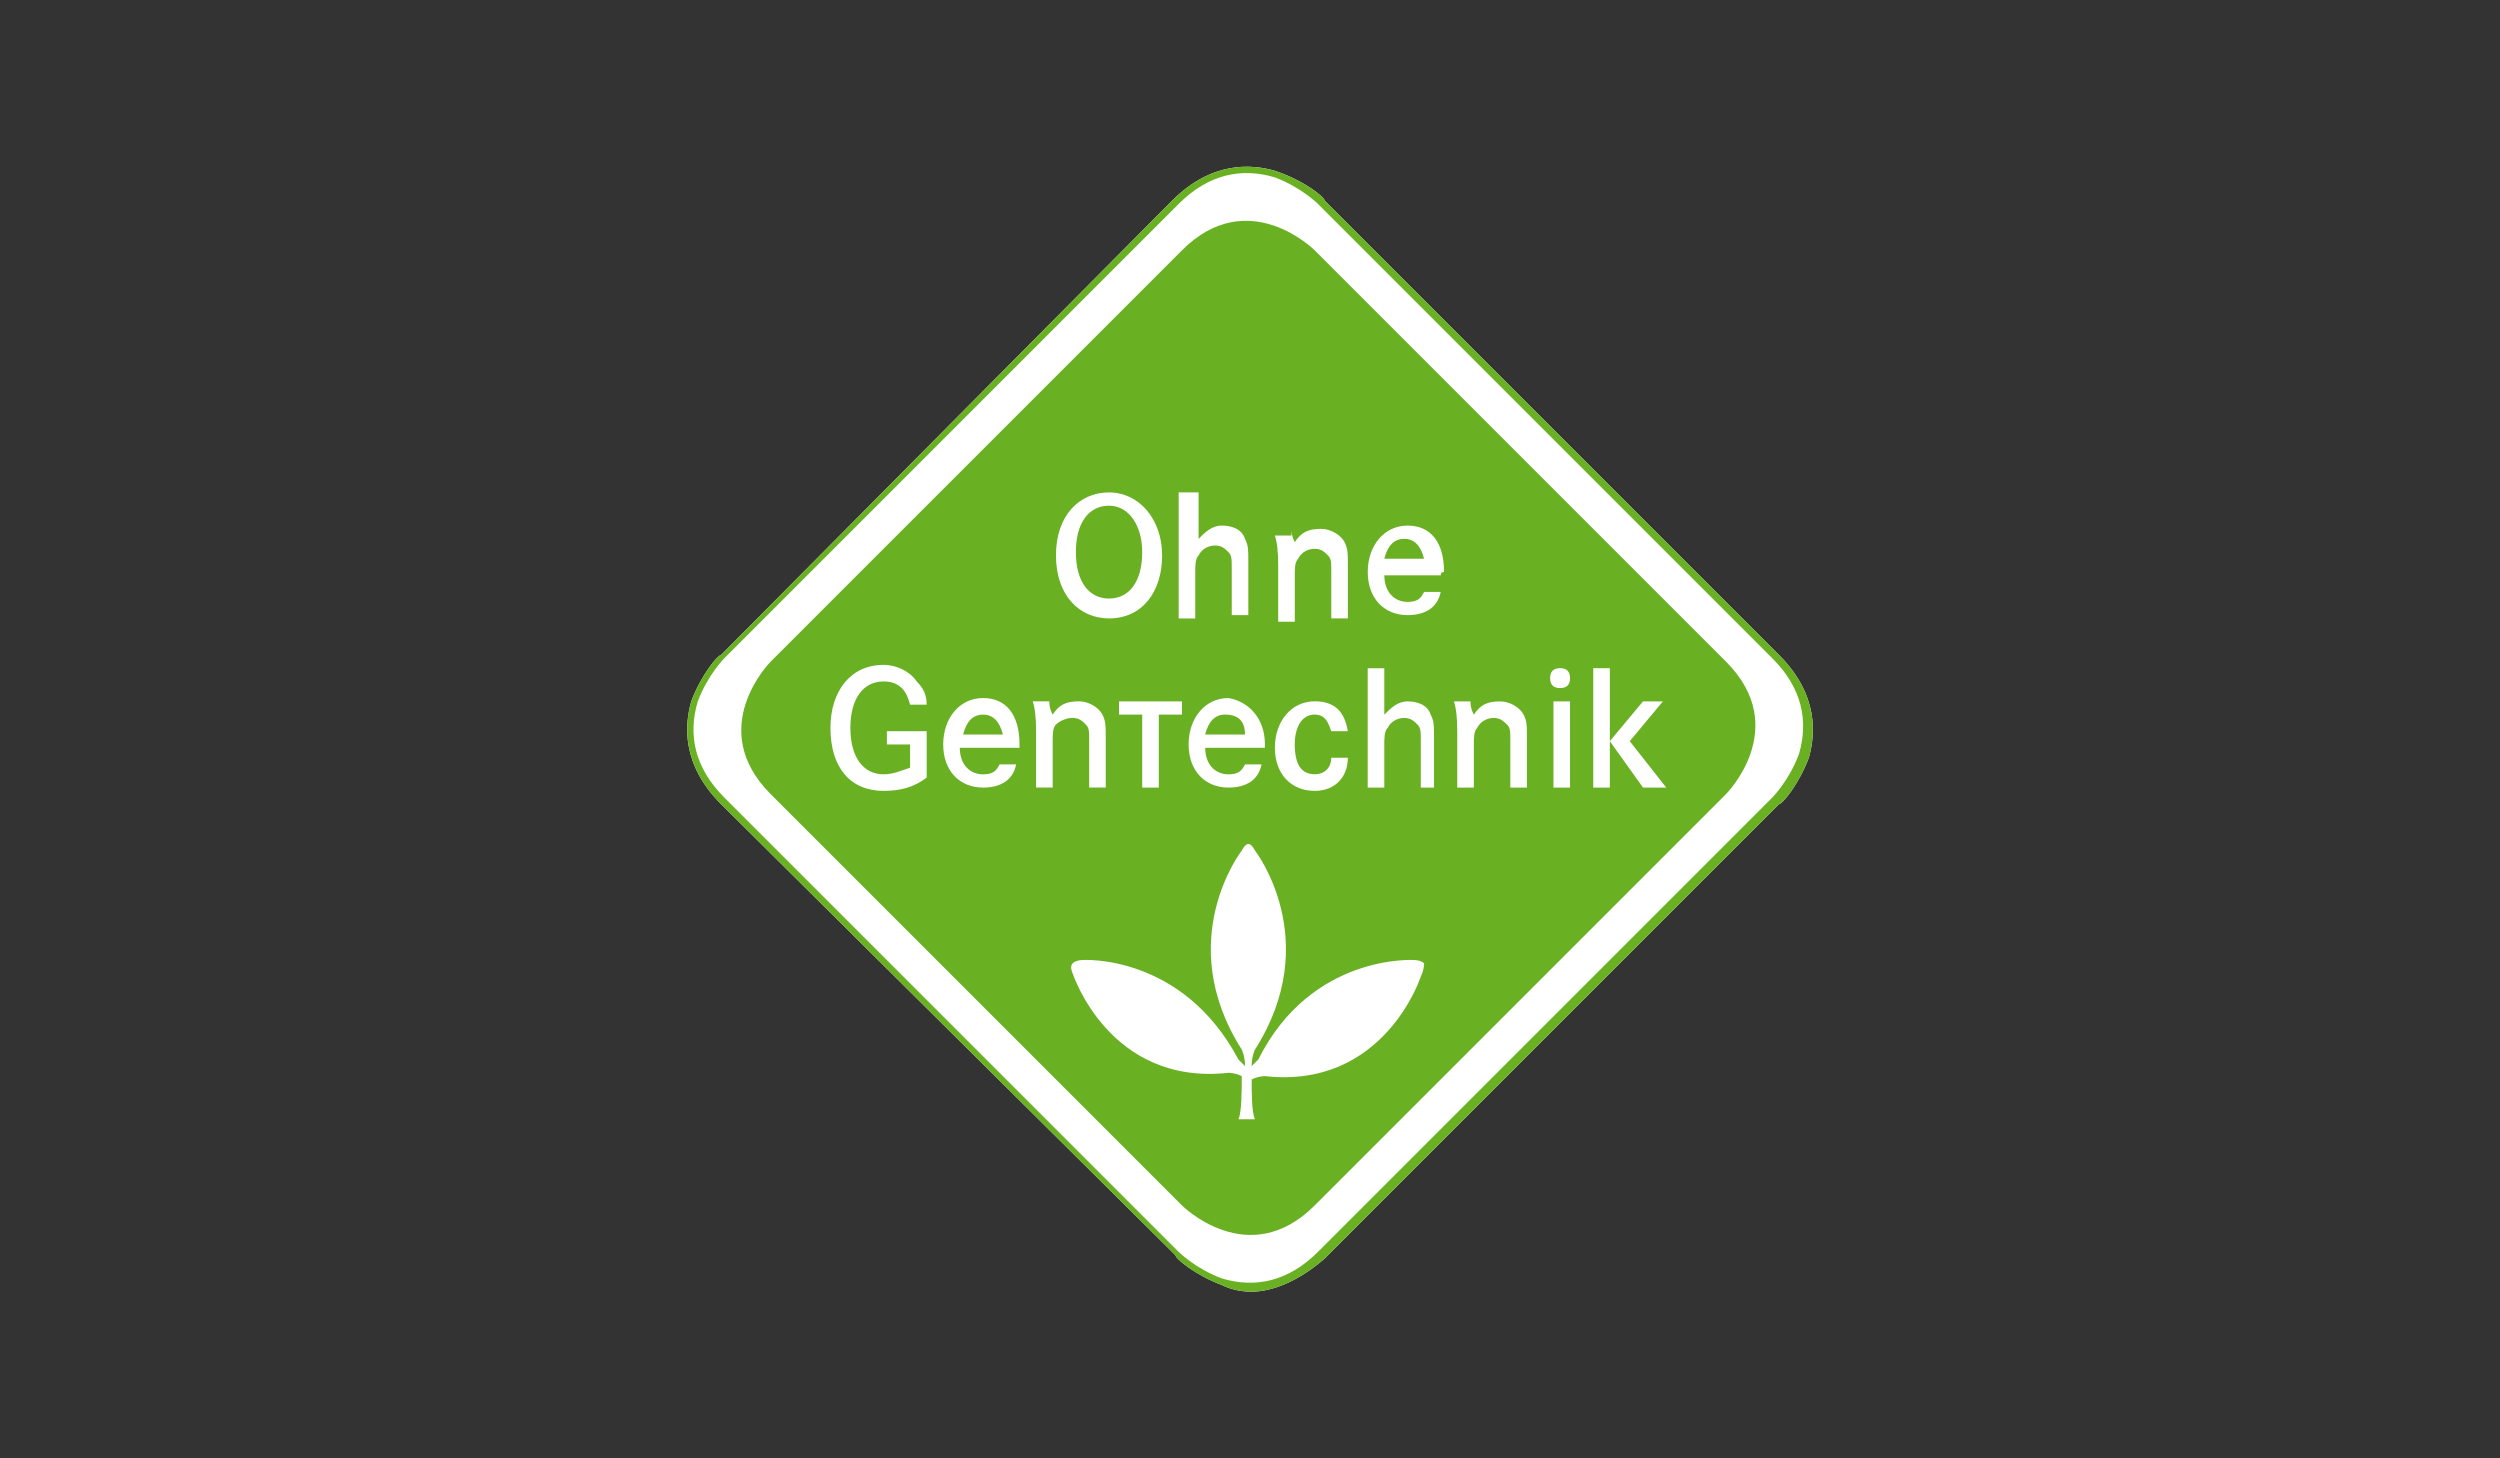 <?xml version="1.0" encoding="UTF-8"?>
<svg xmlns="http://www.w3.org/2000/svg" id="Ebene_1" data-name="Ebene 1" viewBox="0 0 600 350">
  <rect x="0" y="0" width="600" height="350" fill="#333333" stroke="none"/>
  <defs>
    <style>
      .cls-1 {
        fill: #6ab023;
      }

      .cls-1, .cls-2 {
        stroke-width: 0px;
      }

      .cls-2 {
        fill: #fff;
      }
    </style>
  </defs>
  <g id="Ebene_16" data-name="Ebene 16">
    <g>
      <path class="cls-2" d="M300.4,310c-3.18,0-5.57-.8-7.16-1.59-6.37-2.39-11.14-6.37-11.14-7.16l-109.04-108.25c-9.55-9.55-8.76-19.1-7.16-24.67,2.39-6.37,6.37-11.14,7.16-11.14l108.25-109.04c9.55-9.55,19.1-8.76,24.67-7.16,7.16,2.39,11.94,6.37,11.94,7.16l109.04,109.04c9.55,9.55,8.76,19.1,7.16,24.67-2.39,6.37-6.37,11.14-7.16,11.14l-109.04,109.04c-6.37,5.57-12.74,7.96-17.51,7.96ZM173.05,157.18h0Z"></path>
      <path class="cls-1" d="M300.4,310c-3.18,0-5.57-.8-7.16-1.59-6.37-2.39-11.14-6.37-11.14-7.16l-109.04-108.25c-9.55-9.55-8.76-19.1-7.16-24.67,2.39-6.37,6.37-11.14,7.16-11.14l108.25-109.04c9.55-9.55,19.1-8.76,24.67-7.16,7.16,2.39,11.94,6.37,11.94,7.16l109.04,109.04c9.55,9.55,8.76,19.1,7.16,24.67-2.39,6.37-6.37,11.14-7.16,11.14l-109.04,109.04c-6.37,5.57-12.74,7.96-17.51,7.96ZM173.84,157.98s-3.98,3.98-6.37,10.35c-2.39,7.96-.8,15.92,6.37,23.08l109.04,109.04s3.98,3.98,10.35,6.37c7.96,2.39,15.92.8,23.08-6.37l109.04-109.04s3.98-3.98,6.37-10.35c2.39-7.96.8-15.92-6.37-23.08l-109.04-109.04s-3.98-3.98-10.35-6.37c-7.96-2.39-15.92-.8-23.08,6.37l-109.04,109.04ZM173.05,157.18h0Z"></path>
      <g>
        <path class="cls-1" d="M235.93,171.51c-2.39,0-3.98,1.59-4.78,4.78h9.55c-.8-3.18-2.39-4.78-4.78-4.78Z"></path>
        <path class="cls-1" d="M337.01,129.32c-2.39,0-3.98,1.59-4.78,4.78h9.55c-.8-3.18-2.39-4.78-4.78-4.78Z"></path>
        <path class="cls-1" d="M266.17,143.65c4.78,0,7.96-3.98,7.96-11.14,0-6.37-3.18-11.14-7.96-11.14s-7.96,3.98-7.96,11.14,3.18,11.14,7.96,11.14Z"></path>
        <path class="cls-1" d="M289.25,176.28h9.55c0-3.18-1.59-4.78-4.78-4.78-2.39,0-3.98,1.59-4.78,4.78Z"></path>
        <path class="cls-1" d="M414.22,158.77l-98.7-98.7s-15.92-15.92-31.84,0l-98.7,98.7s-15.92,15.92,0,31.84l98.7,98.7s15.92,15.92,31.84,0l98.7-98.7s15.92-15.92,0-31.84ZM315.52,185.83c2.39,0,3.98-1.59,3.98-3.98h3.98c0,4.78-3.18,7.96-7.96,7.96-5.57,0-9.55-3.98-9.55-10.35s3.98-11.14,9.55-11.14c4.78,0,7.16,2.39,7.96,7.16h-3.98c-.8-2.39-1.59-3.98-3.98-3.98-3.18,0-4.78,3.18-4.78,7.16,0,4.78,1.59,7.16,4.78,7.16ZM309.95,126.93c0,.8,0,1.59.8,3.18,1.59-2.39,3.18-3.18,6.37-3.18,2.39,0,4.78,1.59,5.57,3.18s.8,2.39.8,6.37v11.94h-3.98v-11.14c0-2.39,0-3.18-.8-3.98s-1.59-1.59-3.18-1.59-3.18.8-3.98,2.39c-.8.8-.8,2.39-.8,3.98v11.14h-3.98v-13.53q0-4.78-.8-7.16h3.98v-1.59ZM303.58,178.67v.8h-14.33c0,3.98,2.39,6.37,5.57,6.37,2.39,0,3.18-.8,3.98-2.39h3.98c-.8,3.98-3.98,5.57-7.96,5.57-5.57,0-9.55-3.98-9.55-10.35s3.98-11.14,9.55-11.14c4.78.8,8.76,4.78,8.76,11.14ZM283.68,118.18h3.98v11.14c1.59-1.59,3.18-3.18,5.57-3.18s4.78.8,5.57,3.18c.8,1.59.8,2.39.8,6.37v11.94h-3.98v-11.14c0-2.39,0-3.18-.8-3.98s-1.59-1.59-3.18-1.59-3.18.8-3.98,2.39c-.8.8-.8,2.39-.8,3.98v11.14h-3.98v-30.25h.8ZM268.56,171.51v-3.18h15.12v3.18h-5.57v17.51h-3.98v-17.51h-5.57ZM266.17,118.18c7.16,0,12.74,6.37,12.74,15.12s-4.78,15.12-12.74,15.12c-7.16,0-12.74-5.57-12.74-15.12s5.57-15.12,12.74-15.12ZM222.4,186.63c-3.18,2.39-6.37,3.18-10.35,3.18-7.96,0-12.74-5.57-12.74-15.12,0-8.76,4.78-15.12,12.74-15.12,3.18,0,6.37,1.59,7.96,3.98,1.59,1.59,2.39,3.18,2.39,5.57h-3.98c-.8-3.18-2.39-5.57-6.37-5.57-4.78,0-7.96,3.98-7.96,11.14s3.18,11.14,7.96,11.14c2.39,0,3.98-.8,6.37-1.59v-5.57h-5.57v-3.18h9.55v11.14ZM244.68,179.47h-14.33c0,3.98,2.39,6.37,5.57,6.37,2.39,0,3.18-.8,3.98-2.39h3.98c-.8,3.98-3.98,5.57-7.96,5.57-5.57,0-9.55-3.98-9.55-10.35s3.98-11.14,9.55-11.14,8.76,3.98,8.76,11.14v.8ZM253.44,173.89c-.8.8-.8,2.39-.8,3.98v11.14h-3.98v-13.53q0-4.78-.8-7.16h3.98c0,.8,0,1.59.8,3.18,1.59-2.39,3.18-3.18,6.37-3.18,2.39,0,4.78,1.59,5.57,3.18s.8,2.39.8,6.37v11.14h-3.98v-11.14c0-2.39,0-3.18-.8-3.98s-1.59-1.59-3.18-1.59-3.18.8-3.98,1.59ZM340.99,234.39s-8.76,27.06-37.41,23.88c0,0-1.59,0-3.18.8,0,3.18,0,7.96.8,9.55h-3.98c.8-1.59.8-7.16.8-10.35-1.59-.8-3.18-.8-3.18-.8-28.65,3.18-37.41-23.88-37.41-23.88,0,0-.8-1.59,0-2.39h0c.8-.8,2.39-.8,2.39-.8,0,0,23.88-1.59,37.41,23.88l1.59,1.59c0-2.39-.8-3.98-.8-3.98-16.71-26.27,0-47.76,0-47.76,0,0,.8-1.59,1.59-1.59h0c.8,0,1.59,1.59,1.59,1.59,0,0,16.71,21.49,0,47.76,0,0-.8,1.59-.8,3.98l1.59-1.59c12.74-25.47,37.41-23.88,37.41-23.88,0,0,1.59,0,2.39.8h0c0,1.59-.8,3.18-.8,3.18ZM344.97,189.02h-3.98v-11.14c0-2.39,0-3.18-.8-3.98s-1.59-1.59-3.18-1.59-3.18.8-3.98,2.39c-.8.8-.8,2.39-.8,3.98v10.35h-3.98v-28.65h3.98v11.14c1.59-1.59,3.18-3.18,5.57-3.18s4.78.8,5.57,3.18c.8,1.59.8,2.39.8,6.37v11.14h.8ZM345.77,138.08h-13.53c0,3.98,2.39,6.37,5.57,6.37,2.39,0,3.18-.8,3.98-2.39h3.98c-.8,3.98-3.98,5.57-7.96,5.57-5.57,0-9.55-3.98-9.55-10.35s3.98-11.14,9.55-11.14,8.76,3.98,8.76,11.14q-.8,0-.8.8ZM366.46,189.02h-3.98v-11.14c0-2.39,0-3.18-.8-3.98s-1.59-1.59-3.18-1.59-3.18.8-3.98,2.39c-.8.8-.8,2.39-.8,3.98v10.35h-3.98v-13.53q0-4.78-.8-7.16h3.98c0,.8,0,1.59.8,3.18,1.59-2.39,3.18-3.18,6.37-3.18,2.39,0,4.78,1.59,5.57,3.18.8,1.59.8,2.39.8,6.37v11.14ZM376.81,189.02h-3.98v-20.69h3.98v20.69ZM374.42,165.14c-1.59,0-2.39-.8-2.39-2.39s.8-2.39,2.39-2.39,2.39.8,2.39,2.39-.8,2.39-2.39,2.39ZM386.36,189.02h-3.98v-28.65h3.98v28.65ZM394.32,189.02l-7.96-11.14,7.96-9.55h4.78l-7.96,9.55,8.76,11.14h-5.57Z"></path>
      </g>
    </g>
  </g>
</svg>

